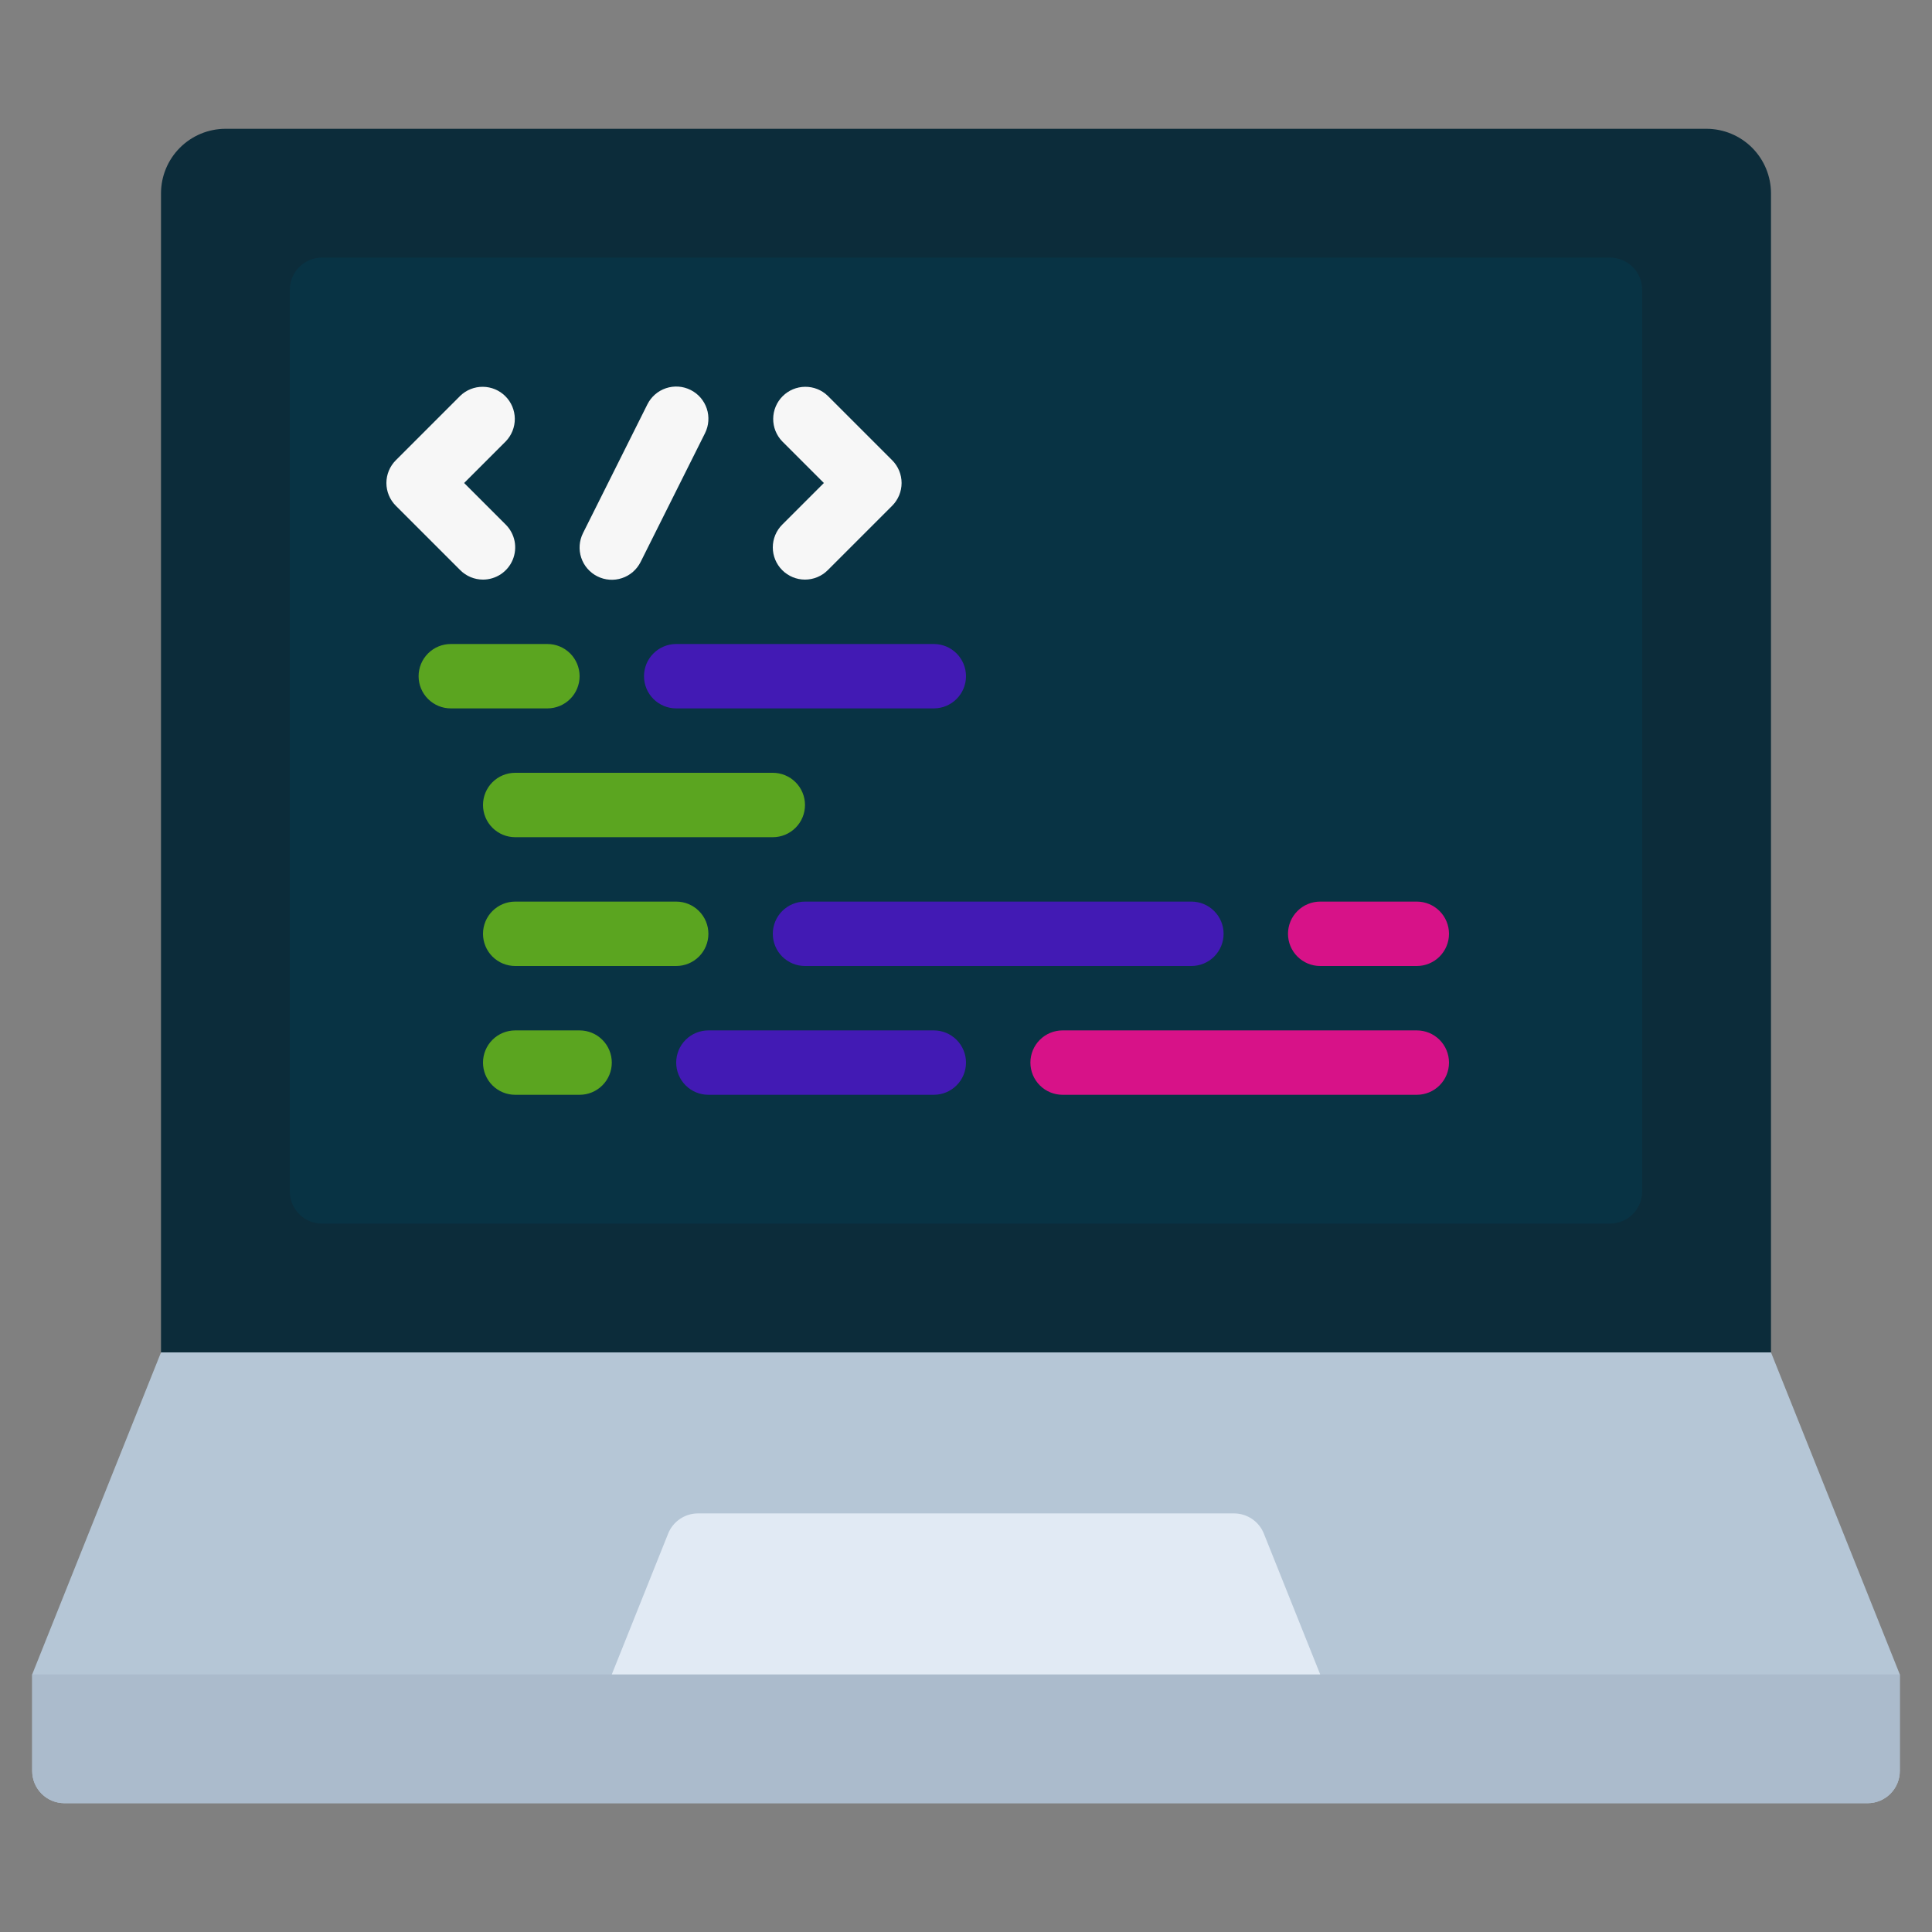 <svg width="116" height="116" viewBox="0 0 116 116" fill="none" xmlns="http://www.w3.org/2000/svg">
                <rect x="0" y="0" width="116" height="116" fill="#808080" stroke="none"/>
                <path d="M9.667 85.067V11.6C9.67 10.575 10.078 9.594 10.803 8.869C11.527 8.145 12.509 7.736 13.533 7.733H102.467C103.491 7.736 104.473 8.145 105.198 8.869C105.922 9.594 106.33 10.575 106.333 11.6V85.067H9.667Z" fill="#0C2C3A"/>
                <path d="M114.067 100.533V106.333C114.067 106.846 113.863 107.338 113.5 107.7C113.138 108.063 112.646 108.267 112.133 108.267H3.867C3.354 108.267 2.862 108.063 2.5 107.7C2.137 107.338 1.933 106.846 1.933 106.333V100.533L9.667 81.2H106.333L114.067 100.533Z" fill="#B5C6D6"/>
                <path d="M114.067 100.533V106.333C114.067 106.846 113.863 107.338 113.5 107.701C113.138 108.063 112.646 108.267 112.133 108.267H3.867C3.354 108.267 2.862 108.063 2.5 107.701C2.137 107.338 1.933 106.846 1.933 106.333V100.533H114.067Z" fill="#ABBBCC"/>
                <path d="M87.522 15.467H96.667C97.179 15.467 97.671 15.67 98.034 16.033C98.396 16.395 98.6 16.887 98.6 17.4V71.533C98.6 72.046 98.396 72.538 98.034 72.9C97.671 73.263 97.179 73.467 96.667 73.467H19.333C18.82 73.467 18.329 73.263 17.966 72.9C17.604 72.538 17.4 72.046 17.4 71.533V17.4C17.4 16.887 17.604 16.395 17.966 16.033C18.329 15.67 18.82 15.467 19.333 15.467H87.522Z" fill="#083344"/>
                <path d="M36.733 100.533L40.115 92.083C40.258 91.724 40.506 91.416 40.825 91.2C41.145 90.983 41.523 90.867 41.909 90.867H74.091C74.478 90.867 74.855 90.983 75.175 91.2C75.495 91.416 75.742 91.724 75.885 92.083L79.267 100.533H36.733Z" fill="#E1EAF4"/>
                <path d="M29 34.8C29.382 34.8 29.756 34.686 30.074 34.474C30.392 34.261 30.64 33.96 30.786 33.606C30.932 33.253 30.97 32.864 30.896 32.489C30.821 32.114 30.637 31.77 30.367 31.5L27.867 29L30.367 26.5C30.719 26.135 30.914 25.647 30.91 25.14C30.905 24.633 30.702 24.148 30.343 23.79C29.985 23.431 29.5 23.228 28.993 23.224C28.486 23.219 27.998 23.414 27.633 23.766L23.767 27.633C23.404 27.996 23.2 28.487 23.2 29C23.2 29.512 23.404 30.004 23.767 30.367L27.633 34.233C27.996 34.596 28.487 34.8 29 34.8Z" fill="#F7F7F7"/>
                <path d="M46.966 34.233C47.329 34.596 47.821 34.8 48.333 34.8C48.846 34.8 49.338 34.596 49.7 34.233L53.567 30.367C53.929 30.004 54.133 29.512 54.133 29C54.133 28.487 53.929 27.996 53.567 27.633L49.7 23.766C49.336 23.414 48.847 23.219 48.34 23.224C47.833 23.228 47.349 23.431 46.99 23.79C46.632 24.148 46.428 24.633 46.424 25.14C46.419 25.647 46.614 26.135 46.966 26.5L49.466 29L46.966 31.5C46.604 31.862 46.4 32.354 46.4 32.867C46.4 33.379 46.604 33.871 46.966 34.233Z" fill="#F7F7F7"/>
                <path d="M35.869 34.606C36.096 34.72 36.344 34.788 36.597 34.806C36.851 34.824 37.105 34.792 37.346 34.711C37.587 34.631 37.81 34.504 38.002 34.337C38.193 34.17 38.35 33.968 38.464 33.74L42.331 26.007C42.444 25.78 42.512 25.532 42.529 25.279C42.547 25.026 42.515 24.771 42.435 24.53C42.354 24.29 42.227 24.067 42.061 23.875C41.894 23.683 41.692 23.526 41.464 23.413C41.237 23.299 40.99 23.231 40.736 23.213C40.483 23.196 40.229 23.228 39.988 23.308C39.747 23.389 39.524 23.516 39.332 23.682C39.14 23.849 38.983 24.051 38.87 24.279L35.003 32.012C34.89 32.239 34.822 32.487 34.804 32.74C34.786 32.993 34.818 33.248 34.899 33.489C34.979 33.73 35.106 33.953 35.273 34.144C35.439 34.336 35.642 34.493 35.869 34.606Z" fill="#F7F7F7"/>
                <path d="M34.8 40.6C34.8 40.087 34.596 39.596 34.234 39.233C33.871 38.87 33.379 38.667 32.867 38.667H27.067C26.554 38.667 26.062 38.87 25.7 39.233C25.337 39.596 25.133 40.087 25.133 40.6C25.133 41.113 25.337 41.605 25.7 41.967C26.062 42.33 26.554 42.533 27.067 42.533H32.867C33.379 42.533 33.871 42.33 34.234 41.967C34.596 41.605 34.8 41.113 34.8 40.6Z" fill="#5BA520"/>
                <path d="M38.667 40.6C38.667 41.113 38.87 41.605 39.233 41.967C39.596 42.33 40.087 42.533 40.6 42.533H56.067C56.58 42.533 57.071 42.33 57.434 41.967C57.796 41.605 58 41.113 58 40.6C58 40.087 57.796 39.596 57.434 39.233C57.071 38.87 56.58 38.667 56.067 38.667H40.6C40.087 38.667 39.596 38.87 39.233 39.233C38.87 39.596 38.667 40.087 38.667 40.6Z" fill="#421AB4"/>
                <path d="M48.333 48.333C48.333 47.821 48.13 47.329 47.767 46.966C47.404 46.604 46.913 46.4 46.4 46.4H30.933C30.421 46.4 29.929 46.604 29.566 46.966C29.204 47.329 29 47.821 29 48.333C29 48.846 29.204 49.338 29.566 49.7C29.929 50.063 30.421 50.267 30.933 50.267H46.4C46.913 50.267 47.404 50.063 47.767 49.7C48.13 49.338 48.333 48.846 48.333 48.333Z" fill="#5BA520"/>
                <path d="M30.933 54.133C30.421 54.133 29.929 54.337 29.566 54.7C29.204 55.062 29 55.554 29 56.067C29 56.579 29.204 57.071 29.566 57.434C29.929 57.796 30.421 58 30.933 58H40.6C41.113 58 41.605 57.796 41.967 57.434C42.33 57.071 42.533 56.579 42.533 56.067C42.533 55.554 42.33 55.062 41.967 54.7C41.605 54.337 41.113 54.133 40.6 54.133H30.933Z" fill="#5BA520"/>
                <path d="M79.267 58H85.067C85.579 58 86.071 57.796 86.434 57.434C86.796 57.071 87 56.579 87 56.067C87 55.554 86.796 55.062 86.434 54.7C86.071 54.337 85.579 54.133 85.067 54.133H79.267C78.754 54.133 78.262 54.337 77.9 54.7C77.537 55.062 77.333 55.554 77.333 56.067C77.333 56.579 77.537 57.071 77.9 57.434C78.262 57.796 78.754 58 79.267 58Z" fill="#D71288"/>
                <path d="M46.4 56.067C46.4 56.579 46.604 57.071 46.966 57.434C47.329 57.796 47.821 58 48.333 58H71.533C72.046 58 72.538 57.796 72.9 57.434C73.263 57.071 73.467 56.579 73.467 56.067C73.467 55.554 73.263 55.062 72.9 54.7C72.538 54.337 72.046 54.133 71.533 54.133H48.333C47.821 54.133 47.329 54.337 46.966 54.7C46.604 55.062 46.4 55.554 46.4 56.067Z" fill="#421AB4"/>
                <path d="M34.8 61.867H30.933C30.421 61.867 29.929 62.07 29.566 62.433C29.204 62.795 29 63.287 29 63.8C29 64.313 29.204 64.805 29.566 65.167C29.929 65.53 30.421 65.733 30.933 65.733H34.8C35.313 65.733 35.804 65.53 36.167 65.167C36.53 64.805 36.733 64.313 36.733 63.8C36.733 63.287 36.53 62.795 36.167 62.433C35.804 62.07 35.313 61.867 34.8 61.867Z" fill="#5BA520"/>
                <path d="M85.067 61.867H63.8C63.287 61.867 62.795 62.07 62.433 62.433C62.07 62.795 61.867 63.287 61.867 63.8C61.867 64.313 62.07 64.805 62.433 65.167C62.795 65.53 63.287 65.733 63.8 65.733H85.067C85.579 65.733 86.071 65.53 86.434 65.167C86.796 64.805 87 64.313 87 63.8C87 63.287 86.796 62.795 86.434 62.433C86.071 62.07 85.579 61.867 85.067 61.867Z" fill="#D71288"/>
                <path d="M56.067 61.867H42.533C42.021 61.867 41.529 62.07 41.166 62.433C40.804 62.795 40.6 63.287 40.6 63.8C40.6 64.313 40.804 64.805 41.166 65.167C41.529 65.53 42.021 65.733 42.533 65.733H56.067C56.58 65.733 57.071 65.53 57.434 65.167C57.796 64.805 58 64.313 58 63.8C58 63.287 57.796 62.795 57.434 62.433C57.071 62.07 56.58 61.867 56.067 61.867Z" fill="#421AB4"/>
</svg>